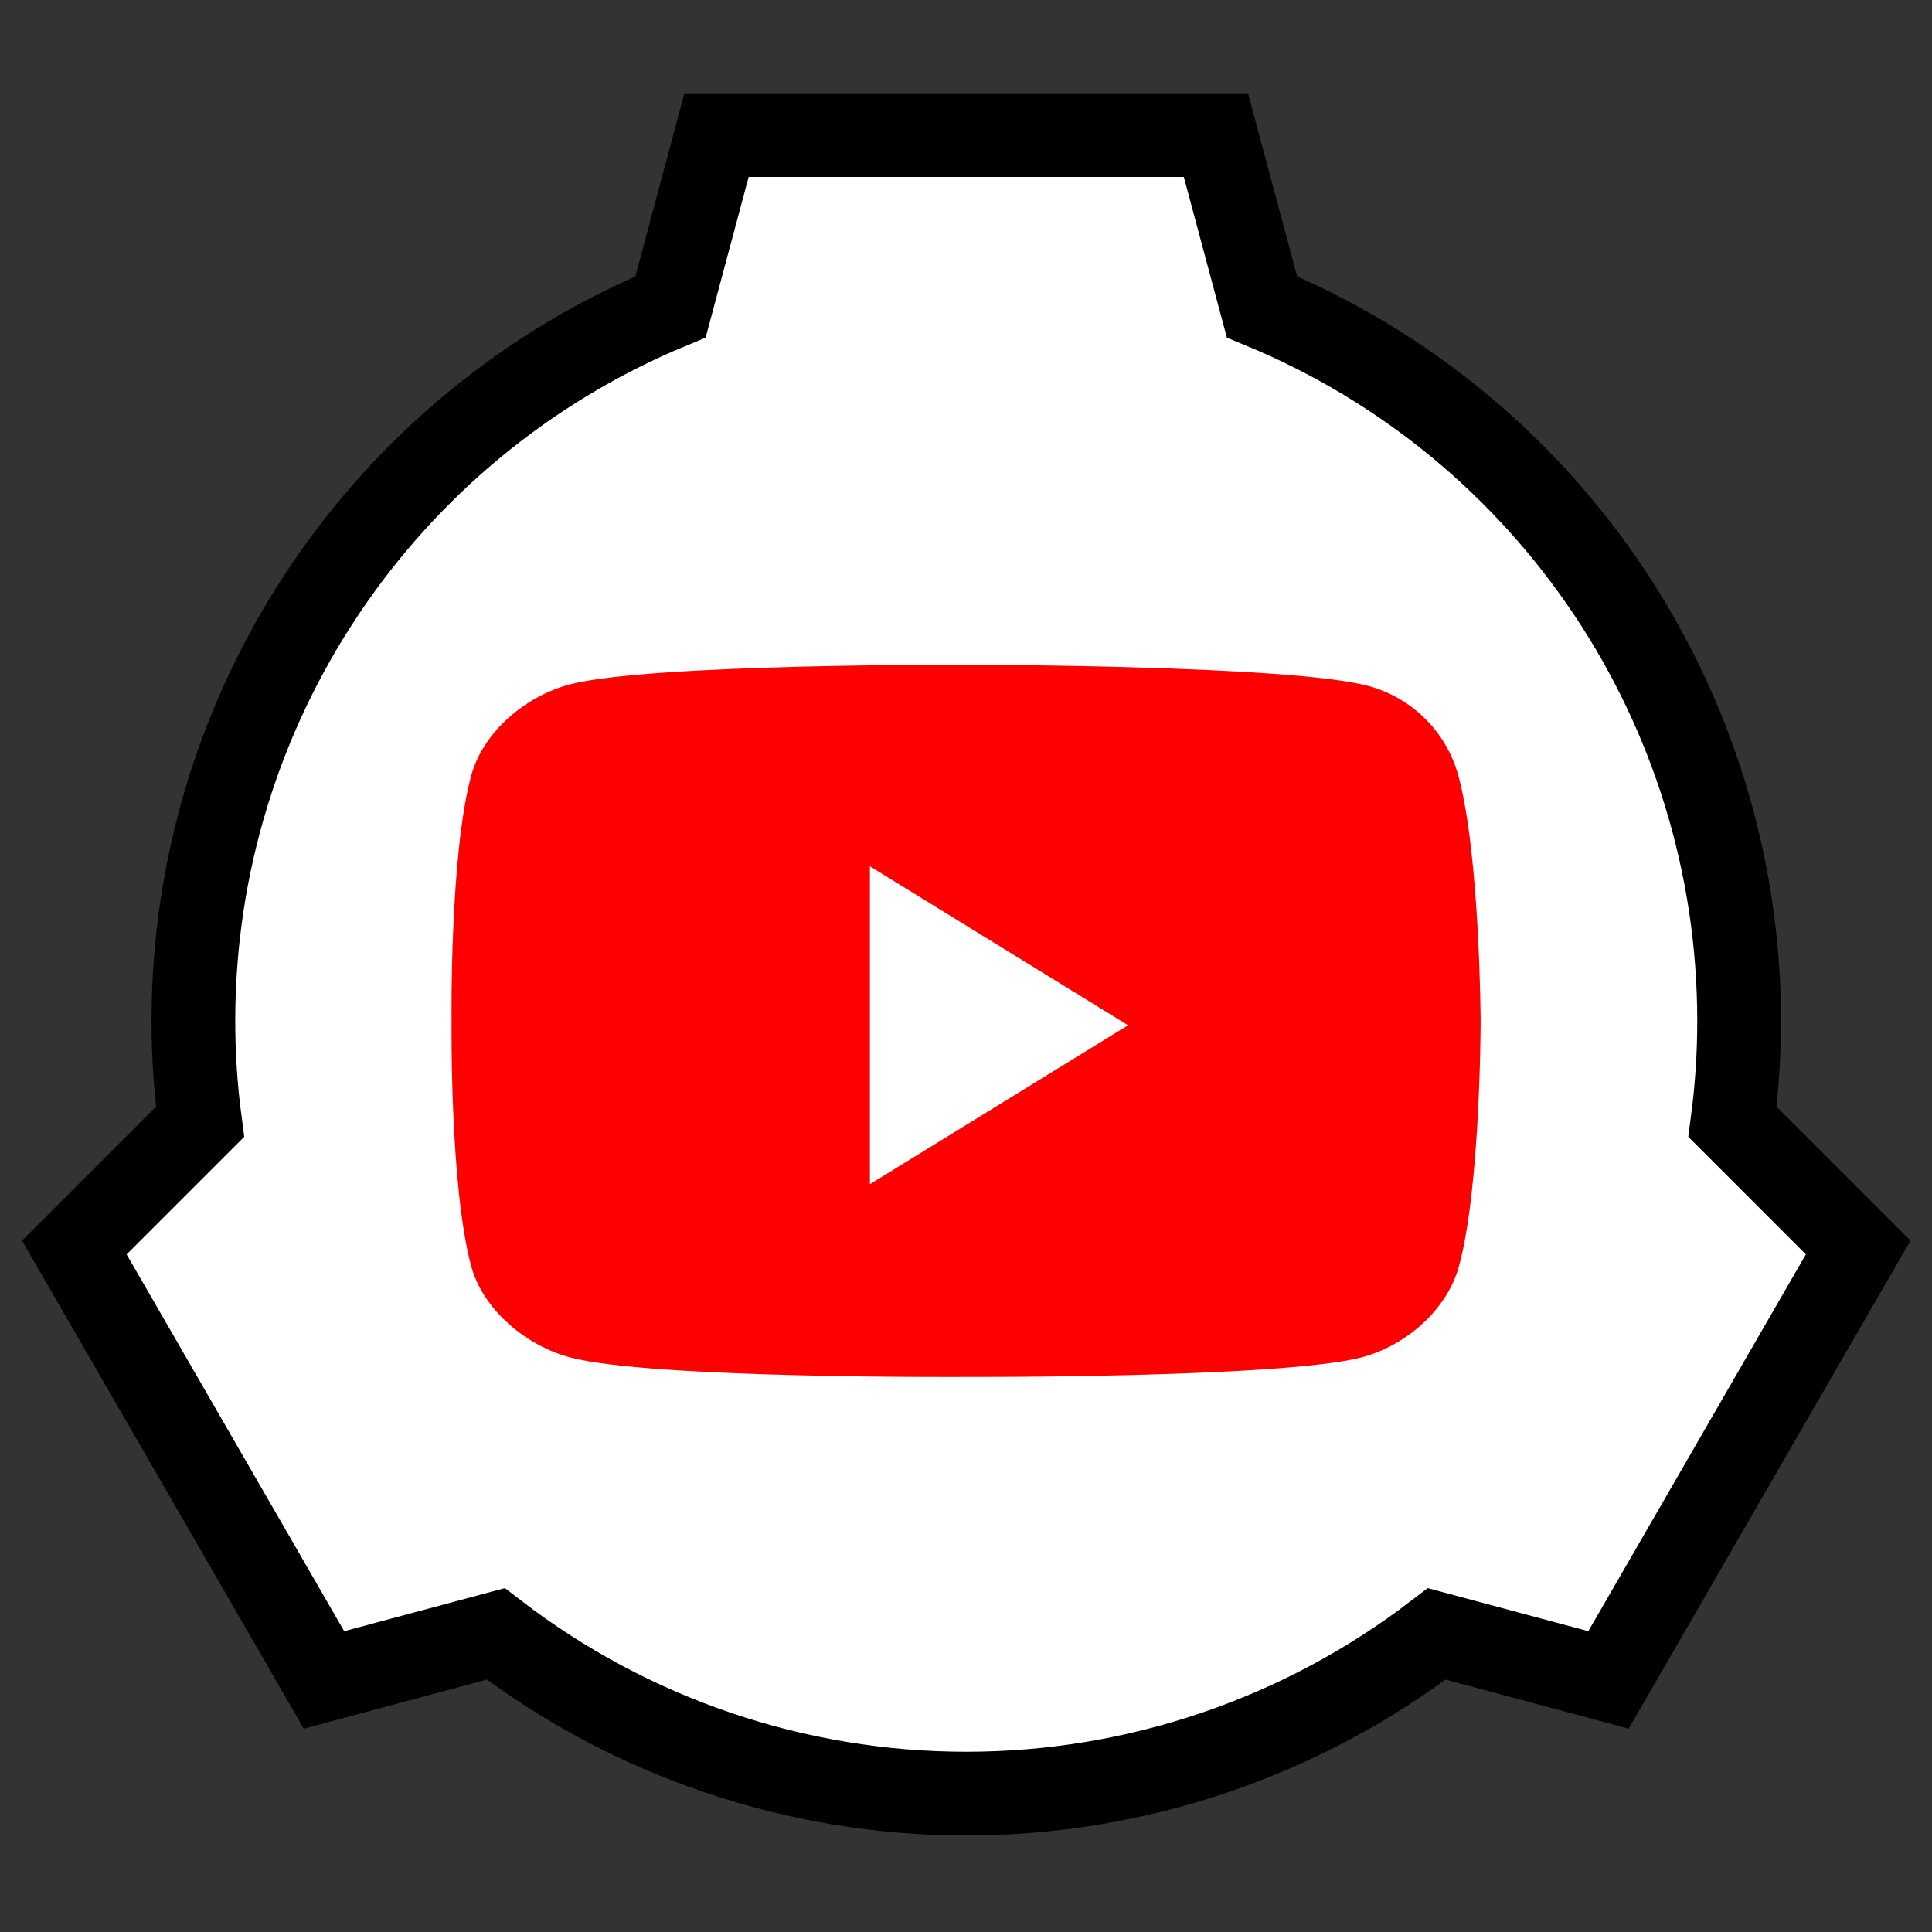 <svg version="1.1" viewBox="0 0 30 30" xmlns="http://www.w3.org/2000/svg">
<rect x="0" y="0" width="30" height="30" fill="#333333" stroke="none"/>
<g transform="translate(344.99 353.81)">
<path transform="translate(.006 -.012)" d="m-333.87-351.7-0.714 2.667c-4.485 1.857-7.409 6.233-7.409 11.087 1e-5 0.524 0.034 1.048 0.103 1.567l-1.952 1.952 3.877 6.715 2.667-0.715c2.096 1.609 4.664 2.48 7.306 2.48 2.642 2e-5 5.21-0.872 7.306-2.48l2.667 0.715 3.877-6.715-1.952-1.952c0.069-0.52 0.103-1.043 0.103-1.567 1e-5 -4.854-2.924-9.23-7.409-11.087l-0.715-2.667z" fill="#fff" stroke="#000" stroke-width="1.3"/>
<path transform="translate(.006 -.012)" d="m-322.35-341.75c-0.183-0.68-0.72-1.218-1.41-1.4-1.248-0.325-6.24-0.325-6.24-0.325s-4.9-0.02-6.148 0.304c-0.69 0.183-1.349 0.741-1.532 1.42-0.335 1.238-0.304 3.805-0.304 3.805s-0.03 2.567 0.304 3.805c0.183 0.68 0.852 1.238 1.532 1.42 1.248 0.335 6.148 0.304 6.148 0.304s4.9 0.02 6.148-0.304c0.69-0.183 1.329-0.741 1.512-1.42 0.335-1.228 0.335-3.805 0.335-3.805s-0.01-2.567-0.345-3.805z" fill="#f00" stroke-width=".6"/>
<polygon transform="matrix(.102 0 0 .102 -338 -343.5)" points="63.9 30.8 63.9 79.2 103.2 55" fill="#fff" stroke-width="5.914"/>
</g>
</svg>
